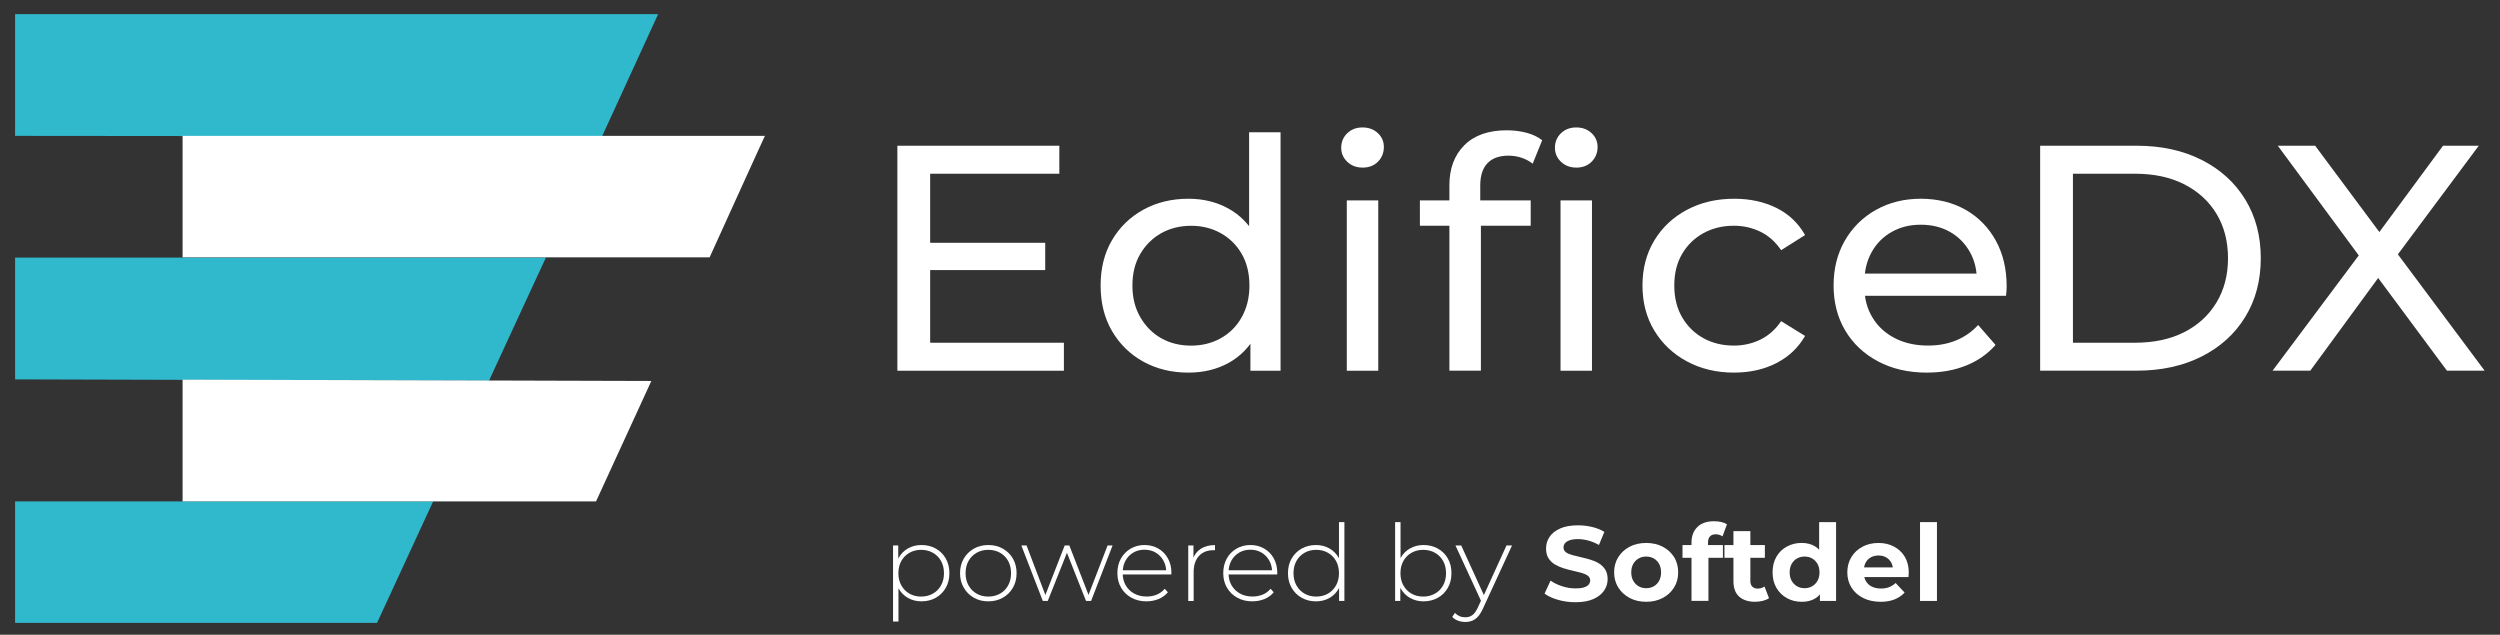 <?xml version="1.0" encoding="UTF-8"?> <svg xmlns="http://www.w3.org/2000/svg" id="Layer_1" viewBox="0 0 917.9 233.06"><rect x="0" y="0" width="917.9" height="233.06" fill="#333333" stroke="none"/><defs><style>.cls-1{fill:#fff;}.cls-2{fill:#30b8cd;}.cls-3{fill:#30b8cd;}</style></defs><g id="Group_11"><path id="Path_3033" class="cls-2" d="M5.54,5.19h236.1l-20.6,44.9-215.5-.2V5.19h0Z"></path><path id="Path_3034" class="cls-3" d="M5.54,94.59h194.9c0-.1-20.9,45.2-20.9,45.2l-174-.5s0-44.7,0-44.7Z"></path><path id="Path_3035" class="cls-3" d="M5.54,184.09h153.5l-20.6,44.6H5.54v-44.6Z"></path><path id="Path_3036" class="cls-1" d="M67.04,49.89h213.8c0-.1-20.3,44.6-20.3,44.6H67.04c0,.1,0-44.6,0-44.6Z"></path><path id="Path_3037" class="cls-1" d="M67.04,139.39l172.1.5-20.3,44.2H67.04c0,.1,0-44.6,0-44.6v-.1Z"></path></g><path class="cls-1" d="M327.89,228.21v-27.93h1.91v6.67l-.32,3.55.4,3.55v14.16h-1.99ZM338.32,220.79c-1.83,0-3.48-.42-4.95-1.25-1.47-.83-2.64-2.02-3.5-3.57-.86-1.55-1.29-3.39-1.29-5.52s.43-3.97,1.29-5.52c.86-1.55,2.03-2.74,3.5-3.57,1.47-.83,3.12-1.25,4.95-1.25,1.96,0,3.72.44,5.27,1.31,1.55.87,2.77,2.09,3.66,3.65.89,1.56,1.33,3.35,1.33,5.38s-.44,3.82-1.33,5.38c-.89,1.56-2.11,2.78-3.66,3.65-1.55.87-3.31,1.31-5.27,1.31ZM338.2,219.04c1.59,0,3.02-.36,4.3-1.07s2.27-1.72,3-3.02c.73-1.3,1.09-2.8,1.09-4.49s-.36-3.22-1.09-4.51c-.73-1.29-1.73-2.29-3-3s-2.71-1.07-4.3-1.07-3.02.36-4.28,1.07c-1.26.72-2.26,1.72-2.98,3-.73,1.29-1.09,2.79-1.09,4.51s.36,3.19,1.09,4.49c.73,1.3,1.72,2.31,2.98,3.02,1.26.72,2.69,1.07,4.28,1.07Z"></path><path class="cls-1" d="M362.87,220.79c-1.99,0-3.76-.44-5.31-1.33-1.55-.88-2.78-2.11-3.7-3.67-.92-1.56-1.37-3.34-1.37-5.34s.46-3.82,1.37-5.36c.92-1.55,2.15-2.76,3.7-3.65,1.55-.88,3.32-1.33,5.31-1.33s3.77.44,5.33,1.33,2.8,2.1,3.7,3.65c.9,1.55,1.35,3.33,1.35,5.36s-.45,3.78-1.35,5.34c-.9,1.56-2.14,2.78-3.7,3.67-1.56.88-3.34,1.33-5.33,1.33ZM362.87,219.04c1.59,0,3.02-.36,4.3-1.07,1.27-.72,2.27-1.72,2.98-3.02.72-1.3,1.07-2.8,1.07-4.49s-.36-3.22-1.07-4.51c-.72-1.29-1.71-2.29-2.98-3-1.27-.72-2.71-1.07-4.3-1.07s-3.02.36-4.28,1.07c-1.26.72-2.26,1.72-2.98,3-.73,1.29-1.09,2.79-1.09,4.51s.36,3.19,1.09,4.49c.73,1.3,1.72,2.31,2.98,3.02,1.26.72,2.69,1.07,4.28,1.07Z"></path><path class="cls-1" d="M382.88,220.64l-7.88-20.36h1.91l7.32,19.27h-.84l7.52-19.27h1.71l7.48,19.27h-.88l7.44-19.27h1.83l-7.88,20.36h-1.87l-7.32-18.49h.64l-7.36,18.49h-1.83Z"></path><path class="cls-1" d="M420.96,220.79c-2.1,0-3.95-.44-5.55-1.33-1.61-.88-2.86-2.11-3.78-3.67-.92-1.56-1.37-3.34-1.37-5.34s.43-3.82,1.29-5.36c.86-1.55,2.05-2.76,3.56-3.65,1.51-.88,3.21-1.33,5.09-1.33s3.57.43,5.07,1.29c1.5.86,2.68,2.06,3.54,3.61.86,1.55,1.29,3.34,1.29,5.36,0,.08,0,.16-.02.25-.01.09-.02.19-.02.29h-18.34v-1.52h17.27l-.8.74c.03-1.59-.31-3.01-1.01-4.27-.7-1.26-1.65-2.25-2.84-2.96s-2.57-1.07-4.14-1.07-2.91.36-4.12,1.07c-1.21.72-2.16,1.7-2.84,2.96-.69,1.26-1.03,2.7-1.03,4.31v.35c0,1.66.38,3.14,1.13,4.43.76,1.29,1.8,2.29,3.12,3,1.33.72,2.84,1.07,4.54,1.07,1.33,0,2.57-.23,3.72-.7,1.15-.47,2.13-1.18,2.92-2.15l1.15,1.29c-.9,1.09-2.04,1.92-3.4,2.48-1.37.56-2.84.84-4.44.84Z"></path><path class="cls-1" d="M436.28,220.64v-20.36h1.91v5.58l-.2-.62c.58-1.64,1.56-2.9,2.94-3.78,1.38-.88,3.1-1.33,5.17-1.33v1.91c-.08,0-.16,0-.24-.02-.08-.01-.16-.02-.24-.02-2.31,0-4.11.71-5.41,2.13-1.3,1.42-1.95,3.39-1.95,5.91v10.61h-1.99Z"></path><path class="cls-1" d="M459.83,220.79c-2.1,0-3.95-.44-5.55-1.33-1.61-.88-2.86-2.11-3.78-3.67-.92-1.56-1.37-3.34-1.37-5.34s.43-3.82,1.29-5.36c.86-1.55,2.05-2.76,3.56-3.65,1.51-.88,3.21-1.33,5.09-1.33s3.57.43,5.07,1.29c1.5.86,2.68,2.06,3.54,3.61.86,1.55,1.29,3.34,1.29,5.36,0,.08,0,.16-.02.25-.01.09-.02.19-.02.29h-18.34v-1.52h17.27l-.8.74c.03-1.59-.31-3.01-1.01-4.27-.7-1.26-1.65-2.25-2.84-2.96s-2.57-1.07-4.14-1.07-2.91.36-4.12,1.07c-1.21.72-2.16,1.7-2.84,2.96-.69,1.26-1.03,2.7-1.03,4.31v.35c0,1.66.38,3.14,1.13,4.43.76,1.29,1.8,2.29,3.12,3,1.33.72,2.84,1.07,4.54,1.07,1.33,0,2.57-.23,3.72-.7,1.15-.47,2.13-1.18,2.92-2.15l1.15,1.29c-.9,1.09-2.04,1.92-3.4,2.48-1.37.56-2.84.84-4.44.84Z"></path><path class="cls-1" d="M483.15,220.79c-1.94,0-3.68-.44-5.23-1.31s-2.78-2.09-3.68-3.65-1.35-3.35-1.35-5.38.45-3.86,1.35-5.4,2.13-2.76,3.68-3.63c1.55-.87,3.3-1.31,5.23-1.31,1.83,0,3.48.42,4.95,1.25,1.47.83,2.64,2.02,3.5,3.55.86,1.54,1.29,3.38,1.29,5.54s-.42,3.94-1.27,5.5-2.01,2.76-3.48,3.59c-1.47.83-3.14,1.25-4.99,1.25ZM483.27,219.04c1.59,0,3.02-.36,4.28-1.07,1.26-.72,2.25-1.72,2.98-3.02.73-1.3,1.09-2.8,1.09-4.49s-.36-3.22-1.09-4.51c-.73-1.29-1.72-2.29-2.98-3-1.26-.72-2.69-1.07-4.28-1.07s-3.02.36-4.28,1.07c-1.26.72-2.26,1.72-2.98,3-.73,1.29-1.09,2.79-1.09,4.51s.36,3.19,1.09,4.49c.73,1.3,1.72,2.31,2.98,3.02,1.26.72,2.69,1.07,4.28,1.07ZM491.66,220.64v-6.67l.36-3.55-.4-3.55v-15.17h1.99v28.94h-1.95Z"></path><path class="cls-1" d="M512.23,220.64v-28.94h1.99v15.17l-.4,3.55.32,3.55v6.67h-1.91ZM522.66,220.79c-1.83,0-3.48-.42-4.95-1.25-1.47-.83-2.64-2.03-3.5-3.59-.86-1.56-1.29-3.39-1.29-5.5s.43-4,1.29-5.54c.86-1.53,2.03-2.72,3.5-3.55,1.47-.83,3.12-1.25,4.95-1.25,1.96,0,3.72.44,5.27,1.31,1.55.87,2.77,2.08,3.66,3.63.89,1.55,1.33,3.35,1.33,5.4s-.44,3.82-1.33,5.38c-.89,1.56-2.11,2.78-3.66,3.65-1.55.87-3.31,1.31-5.27,1.31ZM522.54,219.04c1.59,0,3.02-.36,4.3-1.07s2.27-1.72,3-3.02c.73-1.3,1.09-2.8,1.09-4.49s-.36-3.22-1.09-4.51c-.73-1.29-1.73-2.29-3-3s-2.71-1.07-4.3-1.07-3.02.36-4.28,1.07c-1.26.72-2.26,1.72-2.98,3-.73,1.29-1.09,2.79-1.09,4.51s.36,3.19,1.09,4.49c.73,1.3,1.72,2.31,2.98,3.02,1.26.72,2.69,1.07,4.28,1.07Z"></path><path class="cls-1" d="M538.02,228.36c-.96,0-1.85-.16-2.69-.47-.84-.31-1.55-.77-2.13-1.37l.99-1.48c.53.55,1.11.95,1.73,1.21.62.26,1.33.39,2.13.39.95,0,1.8-.26,2.53-.78.73-.52,1.41-1.47,2.05-2.85l1.43-3.12.28-.35,8.79-19.27h2.03l-10.66,23.13c-.56,1.25-1.16,2.23-1.81,2.95-.65.71-1.36,1.23-2.13,1.54-.77.31-1.62.47-2.55.47ZM544.02,221.15l-9.63-20.87h2.11l8.75,19.15-1.23,1.72Z"></path><path class="cls-1" d="M578.44,221.11c-2.23,0-4.36-.29-6.41-.88s-3.69-1.35-4.93-2.28l2.19-4.76c1.19.83,2.61,1.52,4.24,2.05,1.63.53,3.28.8,4.95.8,1.27,0,2.3-.12,3.08-.37.78-.25,1.36-.59,1.73-1.03.37-.44.56-.95.56-1.52,0-.73-.29-1.31-.88-1.74-.58-.43-1.35-.78-2.31-1.05-.95-.27-2.01-.53-3.16-.78-1.15-.25-2.31-.55-3.46-.92-1.15-.36-2.21-.83-3.16-1.4-.96-.57-1.73-1.33-2.33-2.26-.6-.94-.9-2.13-.9-3.59,0-1.56.43-2.98,1.29-4.27.86-1.29,2.16-2.31,3.9-3.08,1.74-.77,3.92-1.15,6.55-1.15,1.75,0,3.47.2,5.17.6,1.7.4,3.2,1.01,4.5,1.81l-1.99,4.8c-1.3-.73-2.6-1.27-3.9-1.62-1.3-.35-2.57-.53-3.82-.53s-2.27.14-3.06.43c-.8.29-1.37.66-1.71,1.11-.35.46-.52.98-.52,1.58,0,.7.29,1.27.88,1.7.58.43,1.35.77,2.31,1.03.95.26,2.01.52,3.16.78,1.15.26,2.31.56,3.46.9,1.15.34,2.21.79,3.16,1.37.95.57,1.73,1.33,2.33,2.26.6.94.9,2.12.9,3.55,0,1.53-.44,2.94-1.31,4.21-.87,1.27-2.18,2.3-3.92,3.08s-3.93,1.17-6.58,1.17Z"></path><path class="cls-1" d="M604.42,220.95c-2.28,0-4.3-.47-6.07-1.4-1.76-.94-3.16-2.22-4.18-3.84-1.02-1.63-1.53-3.48-1.53-5.56s.51-3.97,1.53-5.6c1.02-1.63,2.41-2.9,4.18-3.82,1.76-.92,3.79-1.38,6.07-1.38s4.27.46,6.05,1.38c1.78.92,3.17,2.19,4.18,3.8,1.01,1.61,1.51,3.49,1.51,5.62s-.5,3.93-1.51,5.56c-1.01,1.63-2.4,2.91-4.18,3.84-1.78.94-3.79,1.4-6.05,1.4ZM604.42,215.96c1.03,0,1.96-.23,2.79-.7.82-.47,1.47-1.14,1.95-2.01s.72-1.9.72-3.1-.24-2.26-.72-3.12c-.48-.86-1.13-1.52-1.95-1.99s-1.75-.7-2.79-.7-1.96.23-2.78.7c-.82.47-1.48,1.13-1.97,1.99-.49.86-.74,1.9-.74,3.12s.24,2.23.74,3.1c.49.87,1.15,1.54,1.97,2.01.82.47,1.75.7,2.78.7Z"></path><path class="cls-1" d="M617.75,204.8v-4.68h14.84v4.68h-14.84ZM621.05,220.64v-21.45c0-2.37.72-4.26,2.15-5.68,1.43-1.42,3.47-2.13,6.13-2.13.9,0,1.77.09,2.61.27.84.18,1.54.47,2.13.86l-1.63,4.41c-.34-.23-.73-.42-1.15-.55-.42-.13-.88-.2-1.35-.2-.9,0-1.6.25-2.09.76-.49.51-.74,1.27-.74,2.28v1.95l.16,2.61v16.85h-6.21Z"></path><path class="cls-1" d="M633.15,204.8v-4.68h14.84v4.68h-14.84ZM644.45,220.95c-2.52,0-4.48-.63-5.89-1.89-1.41-1.26-2.11-3.14-2.11-5.64v-18.41h6.21v18.33c0,.88.24,1.57.72,2.05.48.48,1.13.72,1.95.72.98,0,1.82-.26,2.51-.78l1.67,4.29c-.64.44-1.4.77-2.29.99-.89.22-1.81.33-2.77.33Z"></path><path class="cls-1" d="M661.52,220.95c-2.02,0-3.83-.45-5.45-1.35-1.62-.9-2.9-2.15-3.84-3.76-.94-1.61-1.41-3.51-1.41-5.7s.47-4.12,1.41-5.73c.94-1.61,2.22-2.86,3.84-3.74,1.62-.88,3.44-1.33,5.45-1.33,1.8,0,3.38.39,4.74,1.17,1.35.78,2.4,1.96,3.14,3.55.74,1.59,1.11,3.62,1.11,6.09s-.36,4.47-1.07,6.07c-.72,1.6-1.74,2.79-3.08,3.57s-2.95,1.17-4.83,1.17ZM662.59,215.96c1.01,0,1.92-.23,2.75-.7.82-.47,1.48-1.14,1.97-2.01s.74-1.9.74-3.1-.25-2.26-.74-3.12c-.49-.86-1.15-1.52-1.97-1.99-.82-.47-1.74-.7-2.75-.7s-1.96.23-2.79.7-1.48,1.13-1.97,1.99c-.49.86-.74,1.9-.74,3.12s.25,2.23.74,3.1,1.15,1.54,1.97,2.01c.82.47,1.75.7,2.79.7ZM668.2,220.64v-4.29l.12-6.24-.4-6.2v-12.21h6.21v28.94h-5.93Z"></path><path class="cls-1" d="M690.48,220.95c-2.44,0-4.58-.47-6.43-1.4-1.84-.94-3.27-2.22-4.28-3.84-1.01-1.63-1.51-3.48-1.51-5.56s.5-3.97,1.49-5.6c.99-1.63,2.35-2.9,4.08-3.82,1.72-.92,3.67-1.38,5.85-1.38s3.99.44,5.67,1.31c1.68.87,3.02,2.12,4,3.74.98,1.63,1.47,3.57,1.47,5.83,0,.23-.01.5-.04.8-.03.3-.05.58-.08.84h-17.39v-3.55h14.12l-2.39,1.05c0-1.09-.23-2.04-.68-2.85-.45-.81-1.07-1.44-1.87-1.89-.8-.45-1.72-.68-2.78-.68s-2,.23-2.81.68c-.81.46-1.44,1.09-1.89,1.91s-.68,1.79-.68,2.91v.94c0,1.15.26,2.15.78,3.02.52.87,1.25,1.54,2.19,1.99s2.05.68,3.32.68c1.14,0,2.14-.17,3-.51.86-.34,1.65-.84,2.37-1.52l3.3,3.51c-.98,1.09-2.22,1.93-3.7,2.52-1.49.59-3.2.88-5.13.88Z"></path><path class="cls-1" d="M704.96,220.64v-28.94h6.21v28.94h-6.21Z"></path><path class="cls-1" d="M749.06,136.11V53.51h35.51c8.99,0,16.91,1.73,23.77,5.19,6.86,3.46,12.2,8.3,16.01,14.51,3.81,6.21,5.72,13.41,5.72,21.59s-1.91,15.38-5.72,21.59c-3.81,6.22-9.15,11.05-16.01,14.51-6.86,3.46-14.79,5.19-23.77,5.19h-35.51ZM761.1,125.84h22.75c6.98,0,13.02-1.3,18.12-3.89,5.09-2.6,9.04-6.23,11.86-10.92,2.81-4.68,4.21-10.09,4.21-16.22s-1.41-11.64-4.21-16.28c-2.81-4.64-6.76-8.26-11.86-10.86-5.1-2.6-11.13-3.89-18.12-3.89h-22.75v62.07Z"></path><path class="cls-1" d="M834.39,136.11l35.03-46.85v9.09l-33.1-44.84h13.72l26.24,35.28-5.42.12,26.12-35.4h13.12l-32.86,44.13v-8.5l35.02,46.96h-13.84l-27.92-37.64h5.3l-27.56,37.64h-13.84Z"></path><path class="cls-1" d="M341.51,125.84h49.11v10.27h-61.14V53.51h59.46v10.27h-47.42v62.07ZM340.43,89.14h43.33v10.03h-43.33v-10.03Z"></path><path class="cls-1" d="M436.36,136.81c-6.18,0-11.7-1.34-16.55-4.01-4.86-2.67-8.69-6.41-11.5-11.21-2.81-4.8-4.21-10.38-4.21-16.76s1.4-11.94,4.21-16.7c2.81-4.76,6.64-8.48,11.5-11.15,4.85-2.67,10.37-4.01,16.55-4.01,5.38,0,10.23,1.18,14.56,3.54,4.33,2.36,7.8,5.9,10.41,10.62,2.61,4.72,3.91,10.62,3.91,17.7s-1.26,12.98-3.79,17.7c-2.53,4.72-5.96,8.28-10.29,10.68-4.33,2.4-9.27,3.6-14.8,3.6ZM437.32,126.9c4.01,0,7.64-.9,10.89-2.71,3.25-1.81,5.82-4.38,7.7-7.73,1.88-3.34,2.83-7.22,2.83-11.62s-.94-8.36-2.83-11.62c-1.89-3.26-4.45-5.8-7.7-7.61-3.25-1.81-6.88-2.71-10.89-2.71s-7.74.91-10.95,2.71c-3.21,1.81-5.78,4.35-7.7,7.61-1.93,3.26-2.89,7.14-2.89,11.62s.96,8.28,2.89,11.62c1.93,3.34,4.49,5.92,7.7,7.73,3.21,1.81,6.86,2.71,10.95,2.71ZM459.1,136.11v-16.87l.72-14.51-1.2-14.51v-41.65h11.55v87.56h-11.07Z"></path><path class="cls-1" d="M500.27,61.53c-2.25,0-4.11-.71-5.6-2.12-1.49-1.42-2.23-3.15-2.23-5.19s.74-3.89,2.23-5.31c1.48-1.42,3.35-2.12,5.6-2.12s4.11.69,5.6,2.07c1.48,1.38,2.23,3.09,2.23,5.13s-.72,3.91-2.17,5.37c-1.44,1.46-3.33,2.18-5.66,2.18ZM494.49,136.11v-62.54h11.55v62.54h-11.55Z"></path><path class="cls-1" d="M521.33,82.89v-9.32h40.68v9.32h-40.68ZM532.16,136.11v-68.09c0-6.14,1.82-11.03,5.48-14.69,3.65-3.66,8.85-5.49,15.59-5.49,2.49,0,4.88.29,7.16.88,2.29.59,4.23,1.52,5.84,2.77l-3.49,8.61c-1.2-.94-2.57-1.67-4.09-2.18-1.53-.51-3.13-.77-4.81-.77-3.37,0-5.94.93-7.7,2.77-1.77,1.85-2.65,4.58-2.65,8.2v8.38l.24,5.19v54.4h-11.55ZM578.74,61.53c-2.25,0-4.11-.71-5.6-2.12-1.49-1.42-2.23-3.15-2.23-5.19s.74-3.89,2.23-5.31c1.48-1.42,3.35-2.12,5.6-2.12s4.11.69,5.6,2.07c1.48,1.38,2.23,3.09,2.23,5.13s-.72,3.91-2.17,5.37c-1.45,1.46-3.33,2.18-5.66,2.18ZM572.96,136.11v-62.54h11.55v62.54h-11.55Z"></path><path class="cls-1" d="M636.75,136.81c-6.5,0-12.3-1.38-17.39-4.13-5.1-2.75-9.09-6.53-11.98-11.33-2.89-4.8-4.33-10.3-4.33-16.52s1.44-11.72,4.33-16.52c2.89-4.8,6.88-8.55,11.98-11.27,5.09-2.71,10.89-4.07,17.39-4.07,5.78,0,10.93,1.12,15.47,3.36,4.53,2.24,8.04,5.57,10.53,9.97l-8.79,5.55c-2.09-3.07-4.63-5.33-7.64-6.79-3.01-1.45-6.24-2.18-9.69-2.18-4.17,0-7.9.91-11.19,2.71-3.29,1.81-5.9,4.35-7.82,7.61-1.93,3.26-2.89,7.14-2.89,11.62s.96,8.38,2.89,11.68,4.53,5.86,7.82,7.67c3.29,1.81,7.02,2.71,11.19,2.71,3.45,0,6.68-.73,9.69-2.18,3.01-1.46,5.55-3.72,7.64-6.79l8.79,5.43c-2.49,4.33-6,7.65-10.53,9.97-4.53,2.32-9.69,3.48-15.47,3.48Z"></path><path class="cls-1" d="M707.52,136.81c-6.82,0-12.82-1.38-17.99-4.13-5.18-2.75-9.19-6.53-12.04-11.33-2.85-4.8-4.27-10.3-4.27-16.52s1.38-11.72,4.15-16.52c2.77-4.8,6.58-8.55,11.43-11.27,4.85-2.71,10.33-4.07,16.43-4.07s11.63,1.34,16.37,4.01c4.73,2.68,8.44,6.43,11.13,11.27,2.69,4.84,4.03,10.48,4.03,16.93,0,.47-.02,1.02-.06,1.65-.04.63-.1,1.22-.18,1.77h-54.28v-8.14h48.26l-4.69,2.83c.08-4.01-.76-7.59-2.53-10.74-1.77-3.15-4.19-5.61-7.28-7.38-3.09-1.77-6.68-2.66-10.77-2.66s-7.58.89-10.71,2.66c-3.13,1.77-5.58,4.25-7.34,7.43-1.77,3.19-2.65,6.83-2.65,10.92v1.89c0,4.17.98,7.89,2.95,11.15,1.97,3.27,4.71,5.8,8.25,7.61,3.53,1.81,7.58,2.71,12.16,2.71,3.77,0,7.2-.63,10.29-1.89,3.09-1.26,5.8-3.15,8.12-5.66l6.38,7.32c-2.89,3.3-6.48,5.82-10.77,7.55-4.29,1.73-9.09,2.6-14.38,2.6Z"></path></svg> 